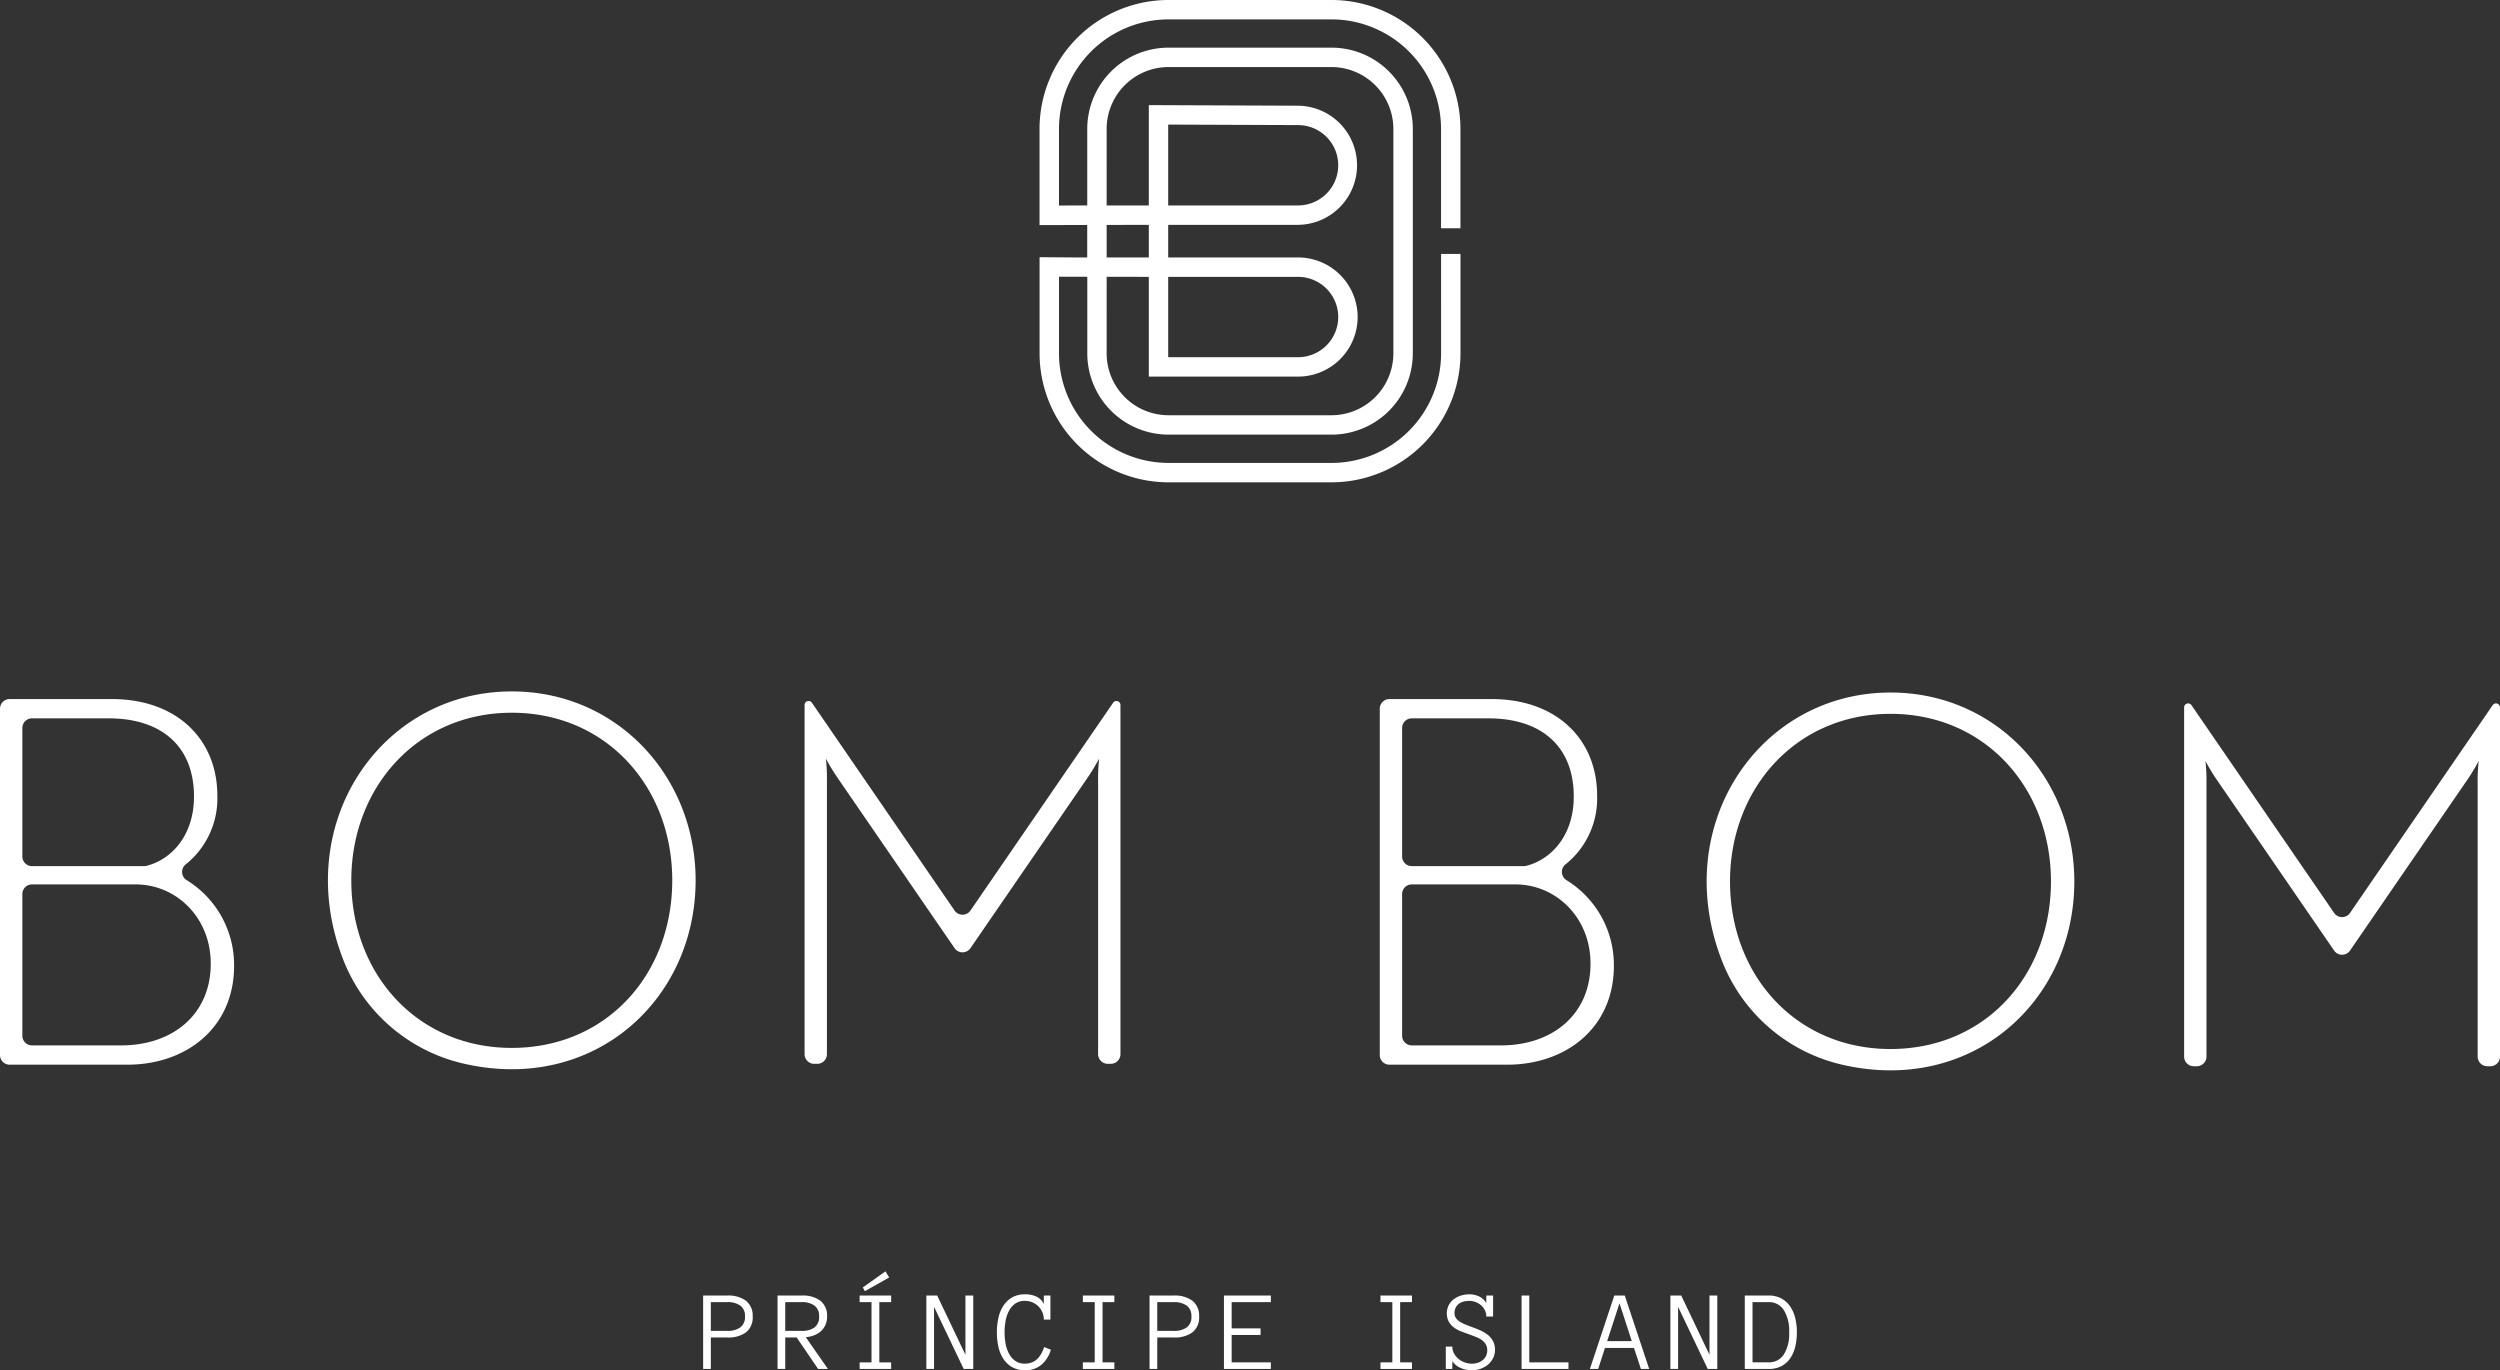 <?xml version="1.0" encoding="UTF-8" standalone="no"?>
<svg xmlns="http://www.w3.org/2000/svg" viewBox="0 0 416.955 228.53"><rect x="0" y="0" width="416.955" height="228.53" fill="#333333" stroke="none"/><defs><style>.a{fill:#fff;}</style></defs><path class="a" d="M124.25,219.571a2.1,2.1,0,0,0-.8-1.835,3.611,3.611,0,0,0-2.129-.566h-2.768v4.8h2.768a3.589,3.589,0,0,0,2.129-.568,2.094,2.094,0,0,0,.8-1.834m1.285,0a3.132,3.132,0,0,1-1.107,2.635,4.925,4.925,0,0,1-3.105.864h-2.768v5.244H117.27V216.072H121.3a4.922,4.922,0,0,1,3.124.877,3.147,3.147,0,0,1,1.107,2.622"/><path class="a" d="M136.611,219.571a2.127,2.127,0,0,0-.774-1.825,3.485,3.485,0,0,0-2.124-.576h-2.749v4.8h2.749a3.512,3.512,0,0,0,2.124-.568,2.117,2.117,0,0,0,.774-1.834m1.464,8.743h-1.632l-3.574-5.244h-1.905v5.244h-1.285V216.072h4.034a4.922,4.922,0,0,1,3.124.877,3.147,3.147,0,0,1,1.107,2.622,3.385,3.385,0,0,1-.272,1.384,3.114,3.114,0,0,1-.741,1.046,3.614,3.614,0,0,1-1.121.693,4.67,4.67,0,0,1-1.421.32Z"/><path class="a" d="M143.372,216.072v1.1h1.981v10.047h-1.981v1.1h5.255v-1.1h-1.971V217.17h1.971v-1.1Zm.526-1.342.348.61,4.052-2.279-.619-1.023Z"/><polygon class="a" points="161.017 216.072 161.017 225.95 156.305 216.072 154.497 216.072 154.497 228.314 155.783 228.314 155.783 217.957 160.726 228.314 162.321 228.314 162.321 216.072 161.017 216.072"/><path class="a" d="M175.265,225.106a5.13,5.13,0,0,1-1.567,2.5,4.077,4.077,0,0,1-2.738.924,4.187,4.187,0,0,1-2.178-.53,4.407,4.407,0,0,1-1.459-1.4,5.968,5.968,0,0,1-.815-2.016,11.442,11.442,0,0,1,0-4.748,6.1,6.1,0,0,1,.815-2.025,4.417,4.417,0,0,1,1.459-1.413,4.225,4.225,0,0,1,2.178-.529,4.322,4.322,0,0,1,1.94.4,2.527,2.527,0,0,1,1.192,1.228v-1.425h1.1v4.015h-1.1a3.071,3.071,0,0,0-.248-1.224,3.16,3.16,0,0,0-.672-1,3.01,3.01,0,0,0-1-.661,3.133,3.133,0,0,0-1.214-.24,2.766,2.766,0,0,0-1.648.469,3.462,3.462,0,0,0-1.045,1.229,5.786,5.786,0,0,0-.558,1.689,10.51,10.51,0,0,0,0,3.71,5.578,5.578,0,0,0,.558,1.679,3.493,3.493,0,0,0,1.045,1.22,2.733,2.733,0,0,0,1.648.473q2.286,0,3.188-2.767Z"/><polygon class="a" points="180.602 216.072 180.602 217.17 182.581 217.17 182.581 227.217 180.602 227.217 180.602 228.314 185.855 228.314 185.855 227.217 183.884 227.217 183.884 217.17 185.855 217.17 185.855 216.072 180.602 216.072"/><path class="a" d="M198.7,219.571a2.1,2.1,0,0,0-.8-1.835,3.612,3.612,0,0,0-2.13-.566H193.01v4.8h2.767a3.59,3.59,0,0,0,2.13-.568,2.094,2.094,0,0,0,.8-1.834m1.286,0a3.132,3.132,0,0,1-1.107,2.635,4.928,4.928,0,0,1-3.106.864H193.01v5.244h-1.285V216.072h4.033a4.925,4.925,0,0,1,3.125.877,3.147,3.147,0,0,1,1.107,2.622"/><polygon class="a" points="204.133 216.072 204.133 228.314 211.957 228.314 211.957 227.217 205.418 227.217 205.418 222.648 210.24 222.648 210.24 221.55 205.418 221.55 205.418 217.17 211.957 217.17 211.957 216.072 204.133 216.072"/><polygon class="a" points="230.238 216.072 230.238 217.17 232.217 217.17 232.217 227.217 230.238 227.217 230.238 228.314 235.491 228.314 235.491 227.217 233.521 227.217 233.521 217.17 235.491 217.17 235.491 216.072 230.238 216.072"/><path class="a" d="M249.336,225.125a3,3,0,0,1-.319,1.393,3.4,3.4,0,0,1-.854,1.074,3.881,3.881,0,0,1-1.228.694,4.291,4.291,0,0,1-1.445.244,4.572,4.572,0,0,1-1.9-.385,3.156,3.156,0,0,1-1.369-1.134v1.3h-1.088V224.59h1.088a2.322,2.322,0,0,0,.291,1.149,3.123,3.123,0,0,0,.741.9,3.379,3.379,0,0,0,1.036.587,3.527,3.527,0,0,0,1.2.211,3.149,3.149,0,0,0,1-.155,2.518,2.518,0,0,0,.808-.442,2.064,2.064,0,0,0,.549-.7,2.1,2.1,0,0,0,.2-.937,1.9,1.9,0,0,0-.259-1.013,2.4,2.4,0,0,0-.693-.723,4.926,4.926,0,0,0-.98-.512c-.363-.139-.733-.278-1.107-.416-.445-.155-.888-.32-1.333-.493a4.98,4.98,0,0,1-1.192-.652,3.172,3.172,0,0,1-.853-.962,3.079,3.079,0,0,1-.009-2.748,3.17,3.17,0,0,1,.835-.99,3.722,3.722,0,0,1,1.2-.615,4.747,4.747,0,0,1,1.408-.211,3.739,3.739,0,0,1,1.646.366,2.662,2.662,0,0,1,1.177,1.117v-1.277h1.135v3.5h-1.135a2.376,2.376,0,0,0-.23-1.037,2.5,2.5,0,0,0-.624-.826,3.17,3.17,0,0,0-.9-.545,2.893,2.893,0,0,0-1.069-.2,3.9,3.9,0,0,0-.948.113,2.252,2.252,0,0,0-.788.361,1.807,1.807,0,0,0-.539.642,2.038,2.038,0,0,0-.2.939,1.376,1.376,0,0,0,.24.816,2.251,2.251,0,0,0,.642.595,5.386,5.386,0,0,0,.934.469q.528.211,1.083.427c.463.165.922.345,1.379.544a5.856,5.856,0,0,1,1.229.723,3.482,3.482,0,0,1,.891,1.037,3.009,3.009,0,0,1,.347,1.5"/><polygon class="a" points="253.771 216.072 253.771 228.314 261.594 228.314 261.594 227.217 255.055 227.217 255.055 216.072 253.771 216.072"/><path class="a" d="M270.1,217.367l2.054,6.313h-4.108Zm-.864-1.295-4.071,12.242h1.38l1.135-3.5h4.839l1.155,3.5h1.379l-4.071-12.242Z"/><polygon class="a" points="285.109 216.072 285.109 225.95 280.398 216.072 278.59 216.072 278.59 228.314 279.876 228.314 279.876 217.957 284.818 228.314 286.414 228.314 286.414 216.072 285.109 216.072"/><path class="a" d="M298.4,222.207a6.53,6.53,0,0,0-.9-3.72,2.9,2.9,0,0,0-2.52-1.318h-2.692v10.047h2.692a2.9,2.9,0,0,0,2.52-1.3,6.444,6.444,0,0,0,.9-3.705m1.285,0a10.3,10.3,0,0,1-.258,2.34,5.8,5.8,0,0,1-.825,1.952,4.131,4.131,0,0,1-1.464,1.328,4.463,4.463,0,0,1-2.163.488H291V216.072h3.977a4.338,4.338,0,0,1,2.144.5,4.258,4.258,0,0,1,1.464,1.346,6.023,6.023,0,0,1,.835,1.951,10,10,0,0,1,.267,2.336"/><path class="a" d="M3.727,172.742a1.609,1.609,0,0,0,1.609,1.609H20.243c8.469,0,14.906-5.081,14.906-13.634,0-7.707-5.76-13.214-12.535-13.214H5.336a1.61,1.61,0,0,0-1.609,1.611Zm20.282-28.288a1.7,1.7,0,0,0,.421-.049c4.075-1.015,7.924-4.974,7.924-11.554,0-8.385-5.42-13.042-14.229-13.042H5.336a1.609,1.609,0,0,0-1.609,1.609v21.427a1.609,1.609,0,0,0,1.609,1.609Zm15.035,16.6c0,10.418-8.045,16.516-17.785,16.516H1.609A1.609,1.609,0,0,1,0,175.962V118.2a1.61,1.61,0,0,1,1.609-1.609H18.633c11.01,0,17.616,6.86,17.616,16.092a14.081,14.081,0,0,1-5.21,11.431,1.617,1.617,0,0,0,.056,2.655,16.61,16.61,0,0,1,7.949,14.286"/><path class="a" d="M233.847,172.742a1.61,1.61,0,0,0,1.61,1.609h14.906c8.471,0,14.907-5.081,14.907-13.634,0-7.707-5.76-13.214-12.536-13.214H235.457a1.612,1.612,0,0,0-1.61,1.611Zm20.283-28.288a1.706,1.706,0,0,0,.421-.049c4.075-1.015,7.925-4.974,7.925-11.554,0-8.385-5.422-13.042-14.229-13.042h-12.79a1.61,1.61,0,0,0-1.61,1.609v21.427a1.61,1.61,0,0,0,1.61,1.609Zm15.036,16.6c0,10.418-8.045,16.516-17.785,16.516h-19.65a1.61,1.61,0,0,1-1.611-1.609V118.2a1.611,1.611,0,0,1,1.611-1.609h17.023c11.01,0,17.617,6.86,17.617,16.092a14.085,14.085,0,0,1-5.211,11.431,1.617,1.617,0,0,0,.056,2.655,16.608,16.608,0,0,1,7.95,14.286"/><path class="a" d="M85.355,174.772c15.838,0,26.764-12.282,26.764-27.951,0-15.5-10.926-27.95-26.764-27.95-15.754,0-26.764,12.452-26.764,27.95,0,15.669,11.01,27.951,26.764,27.951m0-59.457c17.617,0,30.661,14.229,30.661,31.506,0,20.1-17.151,35.53-38.679,30.574a28.365,28.365,0,0,1-19.93-16.93c-9.128-22.729,5.941-45.15,27.948-45.15"/><path class="a" d="M315.3,174.957c15.838,0,26.764-12.281,26.764-27.95,0-15.5-10.926-27.95-26.764-27.95-15.754,0-26.765,12.452-26.765,27.95,0,15.669,11.011,27.95,26.765,27.95m0-59.456c17.617,0,30.66,14.229,30.66,31.506,0,20.1-17.149,35.53-38.678,30.574a28.362,28.362,0,0,1-19.93-16.932c-9.128-22.727,5.941-45.148,27.948-45.148"/><path class="a" d="M139.527,129.489a33.454,33.454,0,0,1-1.779-2.965,30.913,30.913,0,0,1,.168,3.811v45.482a1.61,1.61,0,0,1-1.609,1.611H135.8a1.61,1.61,0,0,1-1.609-1.611V117.582a.668.668,0,0,1,1.219-.378L159.2,151.856a1.61,1.61,0,0,0,2.657,0L185.654,117.2a.668.668,0,0,1,1.218.378v58.235a1.61,1.61,0,0,1-1.61,1.611h-.507a1.61,1.61,0,0,1-1.61-1.611V130.335a30.731,30.731,0,0,1,.169-3.811,33.9,33.9,0,0,1-1.778,2.965l-19.679,28.644a1.609,1.609,0,0,1-2.653,0Z"/><path class="a" d="M369.611,129.891a33.5,33.5,0,0,1-1.779-2.965,30.905,30.905,0,0,1,.168,3.81v45.483a1.609,1.609,0,0,1-1.609,1.61h-.507a1.611,1.611,0,0,1-1.611-1.61V117.984a.669.669,0,0,1,1.22-.378l23.794,34.652a1.609,1.609,0,0,0,2.656,0l23.794-34.652a.667.667,0,0,1,1.218.378v58.235a1.609,1.609,0,0,1-1.609,1.61h-.507a1.61,1.61,0,0,1-1.61-1.61V130.736a30.724,30.724,0,0,1,.169-3.81,33.745,33.745,0,0,1-1.779,2.965l-19.677,28.644a1.611,1.611,0,0,1-2.654,0Z"/><path class="a" d="M222.075,0h-27.2a21.518,21.518,0,0,0-21.5,21.491v16.05l7.953-.019v5.417H179.22l-5.838-.047v16.05a21.522,21.522,0,0,0,21.5,21.5h27.2a21.524,21.524,0,0,0,21.5-21.5V42.353h-3.235V58.942a18.285,18.285,0,0,1-18.264,18.265h-27.2a18.283,18.283,0,0,1-18.261-18.265V46.153l4.719.006V58.942a13.559,13.559,0,0,0,13.542,13.547h27.2a13.564,13.564,0,0,0,13.549-13.547V21.5A13.564,13.564,0,0,0,222.075,7.948h-27.2A13.559,13.559,0,0,0,181.335,21.5V34.264H179.2l-2.579.019V21.491A18.28,18.28,0,0,1,194.877,3.234h27.2a18.281,18.281,0,0,1,18.264,18.257V38.076h3.235V21.491A21.52,21.52,0,0,0,222.075,0ZM184.569,37.515,191.6,37.5v5.441h-7.031Zm0,8.649,7.031.009V62.809h24.892a9.935,9.935,0,1,0,0-19.87H194.834V37.5h21.658a9.935,9.935,0,0,0,.007-19.869l-24.9-.1V34.264h-7.031V21.5a10.323,10.323,0,0,1,10.308-10.314h27.2A10.326,10.326,0,0,1,232.389,21.5V58.942a10.325,10.325,0,0,1-10.314,10.312h-27.2a10.322,10.322,0,0,1-10.308-10.312Zm10.265,13.411v-13.4h21.658a6.7,6.7,0,1,1,0,13.4Zm0-25.311V20.778l21.658.085a6.7,6.7,0,1,1,0,13.4Z"/></svg>